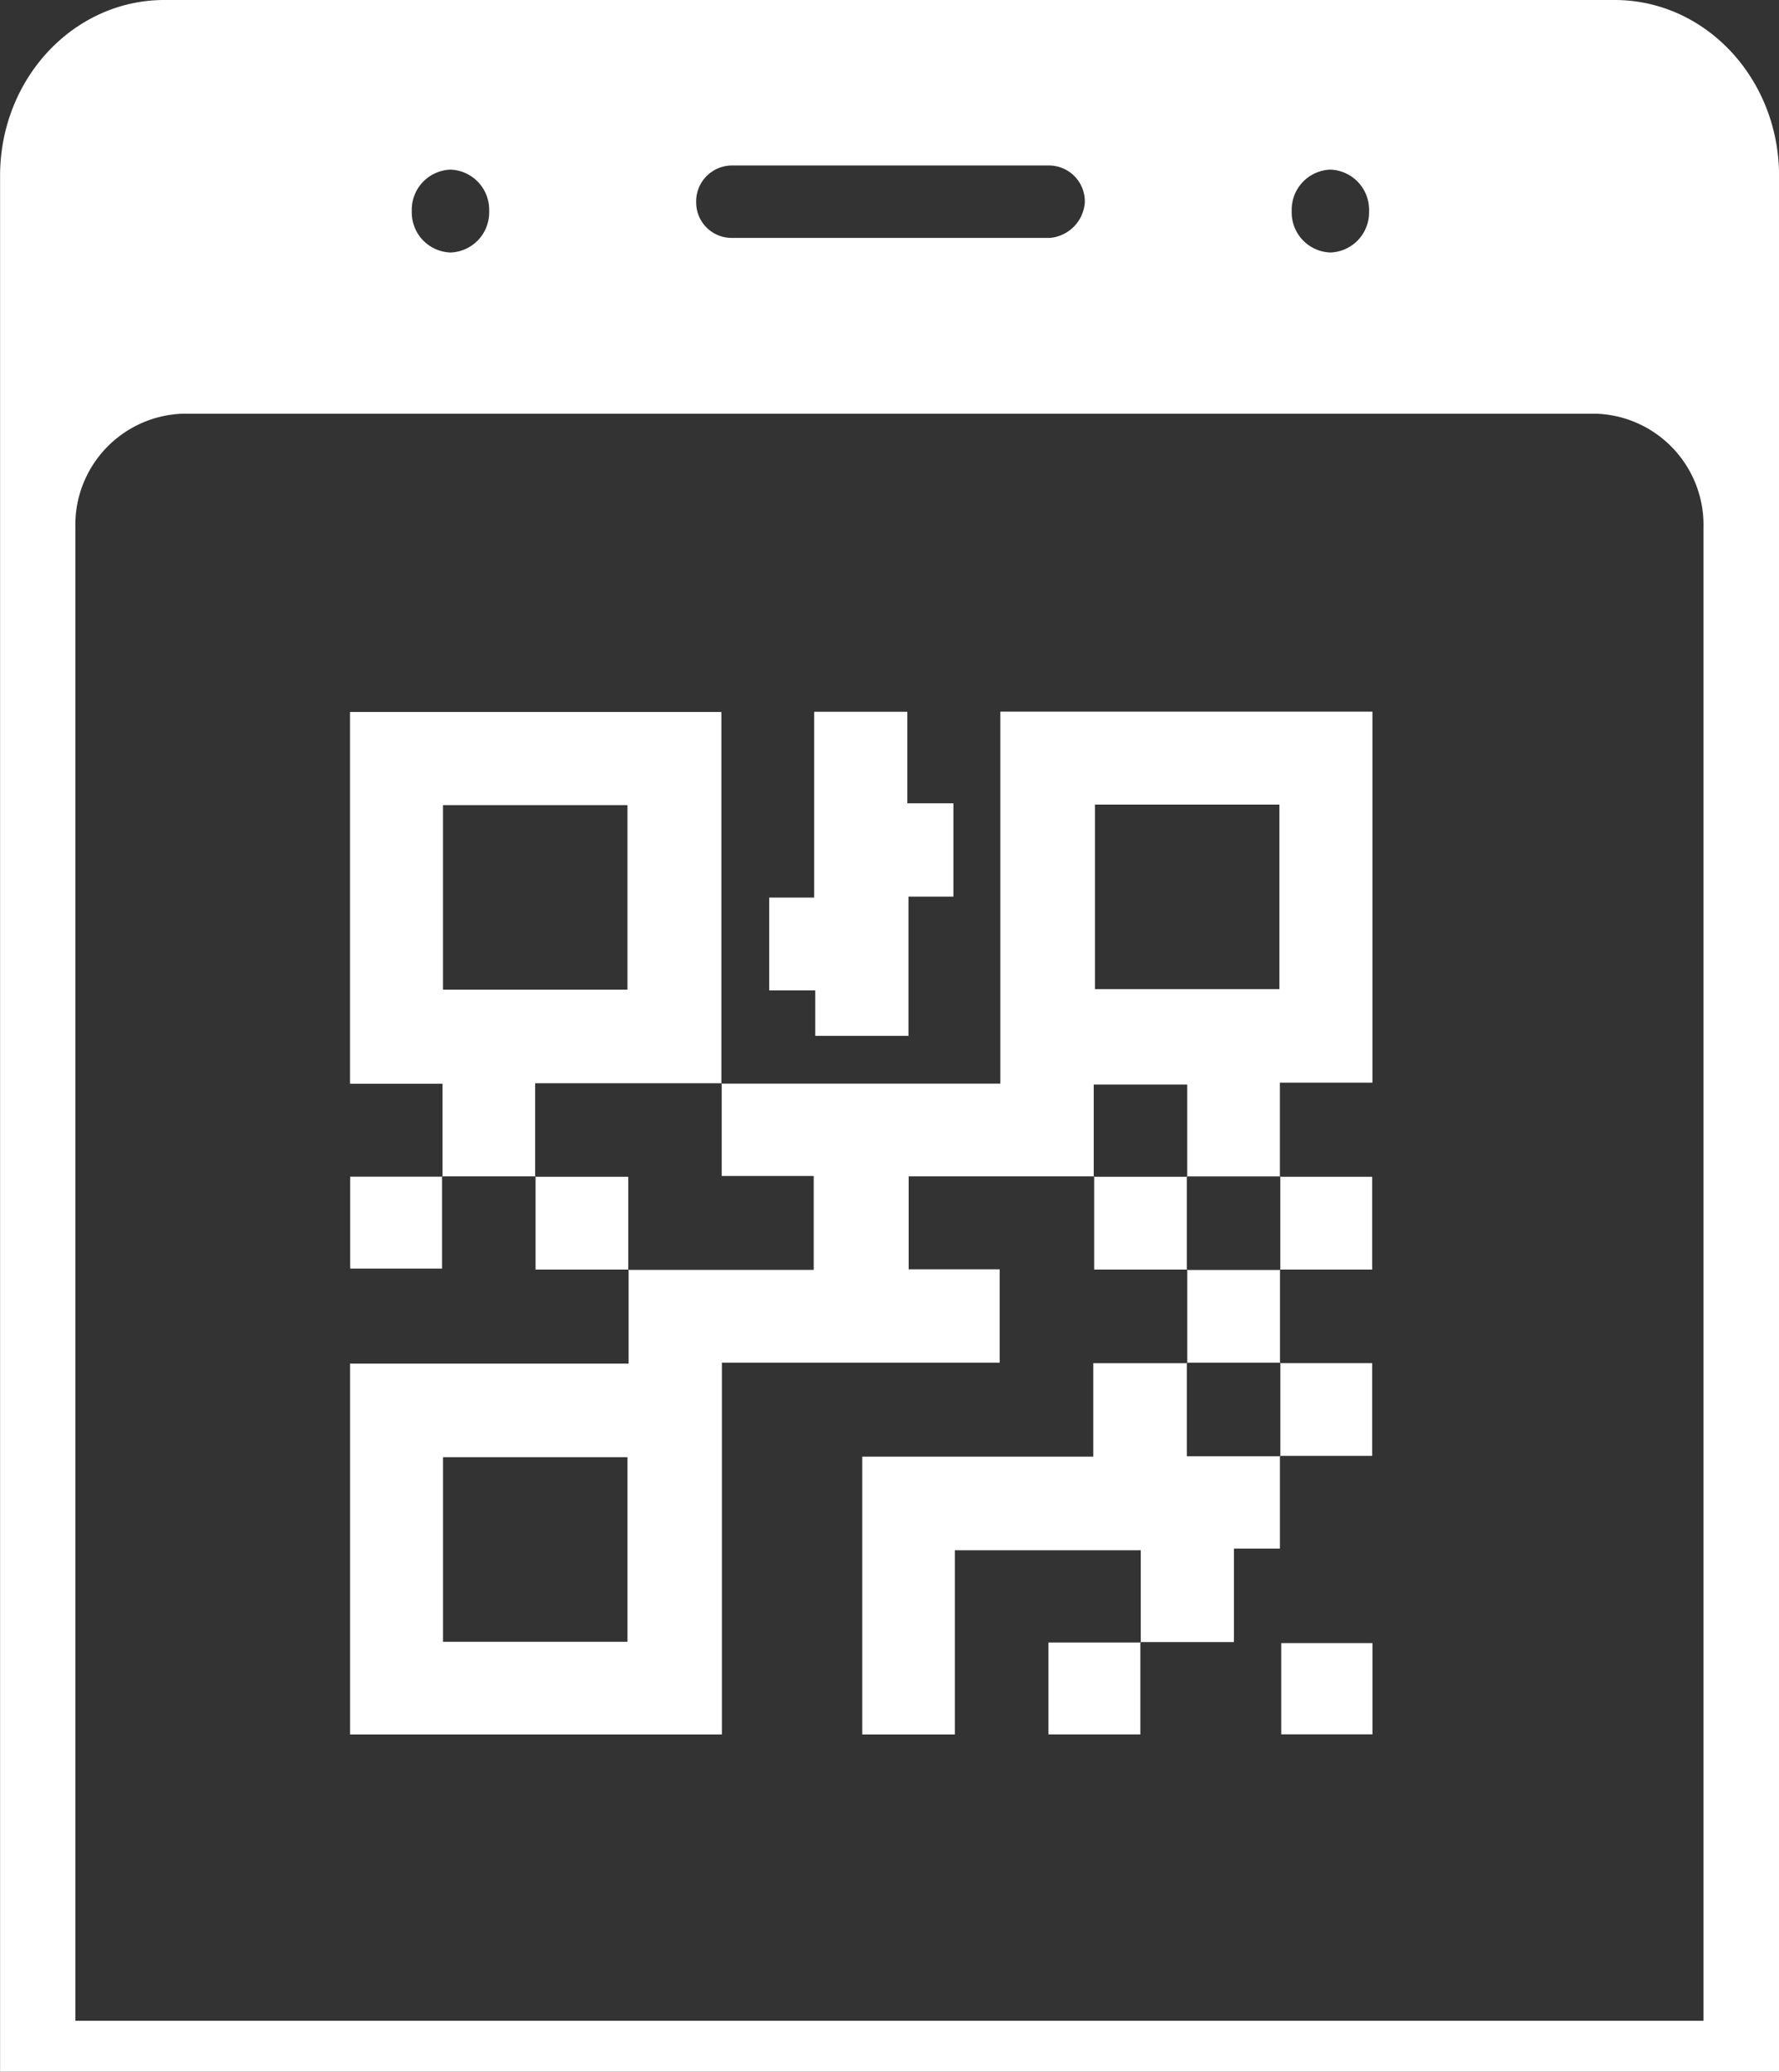 <svg xmlns="http://www.w3.org/2000/svg" width="94.516" height="110" viewBox="0 0 94.516 110">
  <rect x="0" y="0" width="94.516" height="110" fill="#333333" stroke="none"/>
  <g id="グループ化_1418" data-name="グループ化 1418" transform="translate(-1105.957 -1593.896)">
    <g id="グループ化_47" data-name="グループ化 47" transform="translate(1105.957 1593.896)">
      <g id="グループ化_46" data-name="グループ化 46">
        <ellipse id="楕円形_3" data-name="楕円形 3" cx="2.054" cy="2.195" rx="2.054" ry="2.195" transform="translate(21.883 9.003)" fill="none"/>
        <path id="パス_404" data-name="パス 404" d="M-853.491,458.047h16.943a2.036,2.036,0,0,0,1.849-1.867,1.908,1.908,0,0,0-1.849-1.976h-16.943a1.908,1.908,0,0,0-1.848,1.976A1.881,1.881,0,0,0-853.491,458.047Z" transform="translate(892.328 -445.422)" fill="none"/>
        <path id="パス_405" data-name="パス 405" d="M-837.887,458.7a2.126,2.126,0,0,0,2.052-2.2,2.127,2.127,0,0,0-2.052-2.2,2.128,2.128,0,0,0-2.054,2.2A2.126,2.126,0,0,0-837.887,458.7Z" transform="translate(908.569 -445.309)" fill="none"/>
        <path id="パス_406" data-name="パス 406" d="M-784.881,466.656a5.906,5.906,0,0,0-5.651-6.039h-75.2a5.906,5.906,0,0,0-5.649,6.039V545.9h86.505V466.656Z" transform="translate(875.391 -438.603)" fill="none"/>
        <g id="グループ化_45" data-name="グループ化 45">
          <ellipse id="楕円形_4" data-name="楕円形 4" cx="2.054" cy="2.195" rx="2.054" ry="2.195" transform="translate(21.883 9.003)" fill="none"/>
          <path id="パス_407" data-name="パス 407" d="M-836.548,454.2h-16.943a1.908,1.908,0,0,0-1.848,1.976,1.881,1.881,0,0,0,1.848,1.867h16.943a2.036,2.036,0,0,0,1.849-1.867A1.908,1.908,0,0,0-836.548,454.2Z" transform="translate(892.328 -445.422)" fill="none"/>
          <path id="パス_408" data-name="パス 408" d="M-784.881,540.022V466.656a5.906,5.906,0,0,0-5.651-6.039h-75.2a5.906,5.906,0,0,0-5.649,6.039V545.9h86.505Z" transform="translate(875.391 -438.603)" fill="none"/>
          <path id="パス_409" data-name="パス 409" d="M-837.887,454.311a2.128,2.128,0,0,0-2.054,2.2,2.126,2.126,0,0,0,2.054,2.2,2.126,2.126,0,0,0,2.052-2.2A2.127,2.127,0,0,0-837.887,454.311Z" transform="translate(908.569 -445.309)" fill="none"/>
          <path id="パス_410" data-name="パス 410" d="M-787.554,449.928H-864.6c-4.827,0-8.732,4.176-8.732,9.338V559.928h94.516V459.266C-778.82,454.1-782.725,449.928-787.554,449.928Zm-15.1,9.007a2.129,2.129,0,0,1,2.053,2.2,2.127,2.127,0,0,1-2.053,2.2,2.128,2.128,0,0,1-2.055-2.2A2.129,2.129,0,0,1-802.654,458.935Zm-31.849-.22h16.952a1.909,1.909,0,0,1,1.849,1.977,2.037,2.037,0,0,1-1.849,1.868H-834.5a1.882,1.882,0,0,1-1.849-1.868A1.909,1.909,0,0,1-834.5,458.715Zm-14.9.22a2.13,2.13,0,0,1,2.055,2.2,2.129,2.129,0,0,1-2.055,2.2,2.129,2.129,0,0,1-2.055-2.2A2.13,2.13,0,0,1-849.4,458.935Zm-19.929,98.289V477.938a5.908,5.908,0,0,1,5.649-6.042h75.2a5.908,5.908,0,0,1,5.651,6.042v79.286Z" transform="translate(873.336 -449.928)" fill="#fff"/>
        </g>
      </g>
    </g>
    <g id="グループ化_48" data-name="グループ化 48" transform="translate(1124.55 1631.687)">
      <path id="パス_411" data-name="パス 411" d="M-824.758,492.977h-9.855v4.935h4.835v4.958h-14.759v19.74h-19.756V502.922h14.8v-5l-.023.021h9.857v-4.985h-4.888v-4.929l-.022.025h14.825v-19.75h19.769v19.7h-4.917v5l.023-.023h-4.968l.023.023v-4.9h-4.968V493Zm.041-19.74v9.8h9.8v-9.8Zm-24.836,44.453v-9.8h-9.8v9.8Z" transform="translate(864.297 -468.308)" fill="#fff"/>
      <path id="パス_412" data-name="パス 412" d="M-854.434,492.971l-4.966,0,.023.025v-4.942h-4.917V468.314h19.732v19.738l.022-.025h-9.916V493Zm4.882-9.912v-9.8h-9.8v9.8Z" transform="translate(864.295 -468.302)" fill="#fff"/>
      <path id="パス_413" data-name="パス 413" d="M-836.246,499.995v-4.9h-9.877v9.779h-4.921V490.124h12.276v-4.962h4.993l-.023-.025v4.968h4.968l-.023-.023v4.925h-2.442v4.964h-4.974Z" transform="translate(878.26 -450.572)" fill="#fff"/>
      <path id="パス_414" data-name="パス 414" d="M-851,483.1h-2.448v-4.925h2.389V468.31h4.95v4.859h2.448v4.954h-2.387v7.392H-851Z" transform="translate(875.721 -468.306)" fill="#fff"/>
      <path id="パス_415" data-name="パス 415" d="M-859.406,480.318v4.9h-4.884v-4.878h4.907Z" transform="translate(864.3 -455.651)" fill="#fff"/>
      <path id="パス_416" data-name="パス 416" d="M-854.535,485.269h-4.948v-4.95l-.023.025h4.948v4.946Z" transform="translate(869.343 -455.65)" fill="#fff"/>
      <path id="パス_417" data-name="パス 417" d="M-840.087,485.267h-4.946v-4.948l-.023.025h4.968l-.023-.023v4.968Z" transform="translate(884.572 -455.65)" fill="#fff"/>
      <path id="パス_418" data-name="パス 418" d="M-840.239,480.343h4.9v4.923h-4.9l.02.023V480.32Z" transform="translate(889.648 -455.649)" fill="#fff"/>
      <path id="パス_419" data-name="パス 419" d="M-842.624,487.7v-4.972l-.023.023h4.968l-.02-.023,0,4.97.023-.023h-4.968Z" transform="translate(887.11 -453.111)" fill="#fff"/>
      <path id="パス_420" data-name="パス 420" d="M-840.239,485.16h4.9v4.923h-4.9l.023.023v-4.968Z" transform="translate(889.648 -450.572)" fill="#fff"/>
      <path id="パス_421" data-name="パス 421" d="M-841.345,492.36v4.9h-4.882v-4.88h4.9Z" transform="translate(883.337 -442.96)" fill="#fff"/>
      <path id="パス_422" data-name="パス 422" d="M-840.205,492.385h4.845v4.845h-4.845Z" transform="translate(889.683 -442.933)" fill="#fff"/>
    </g>
  </g>
</svg>
